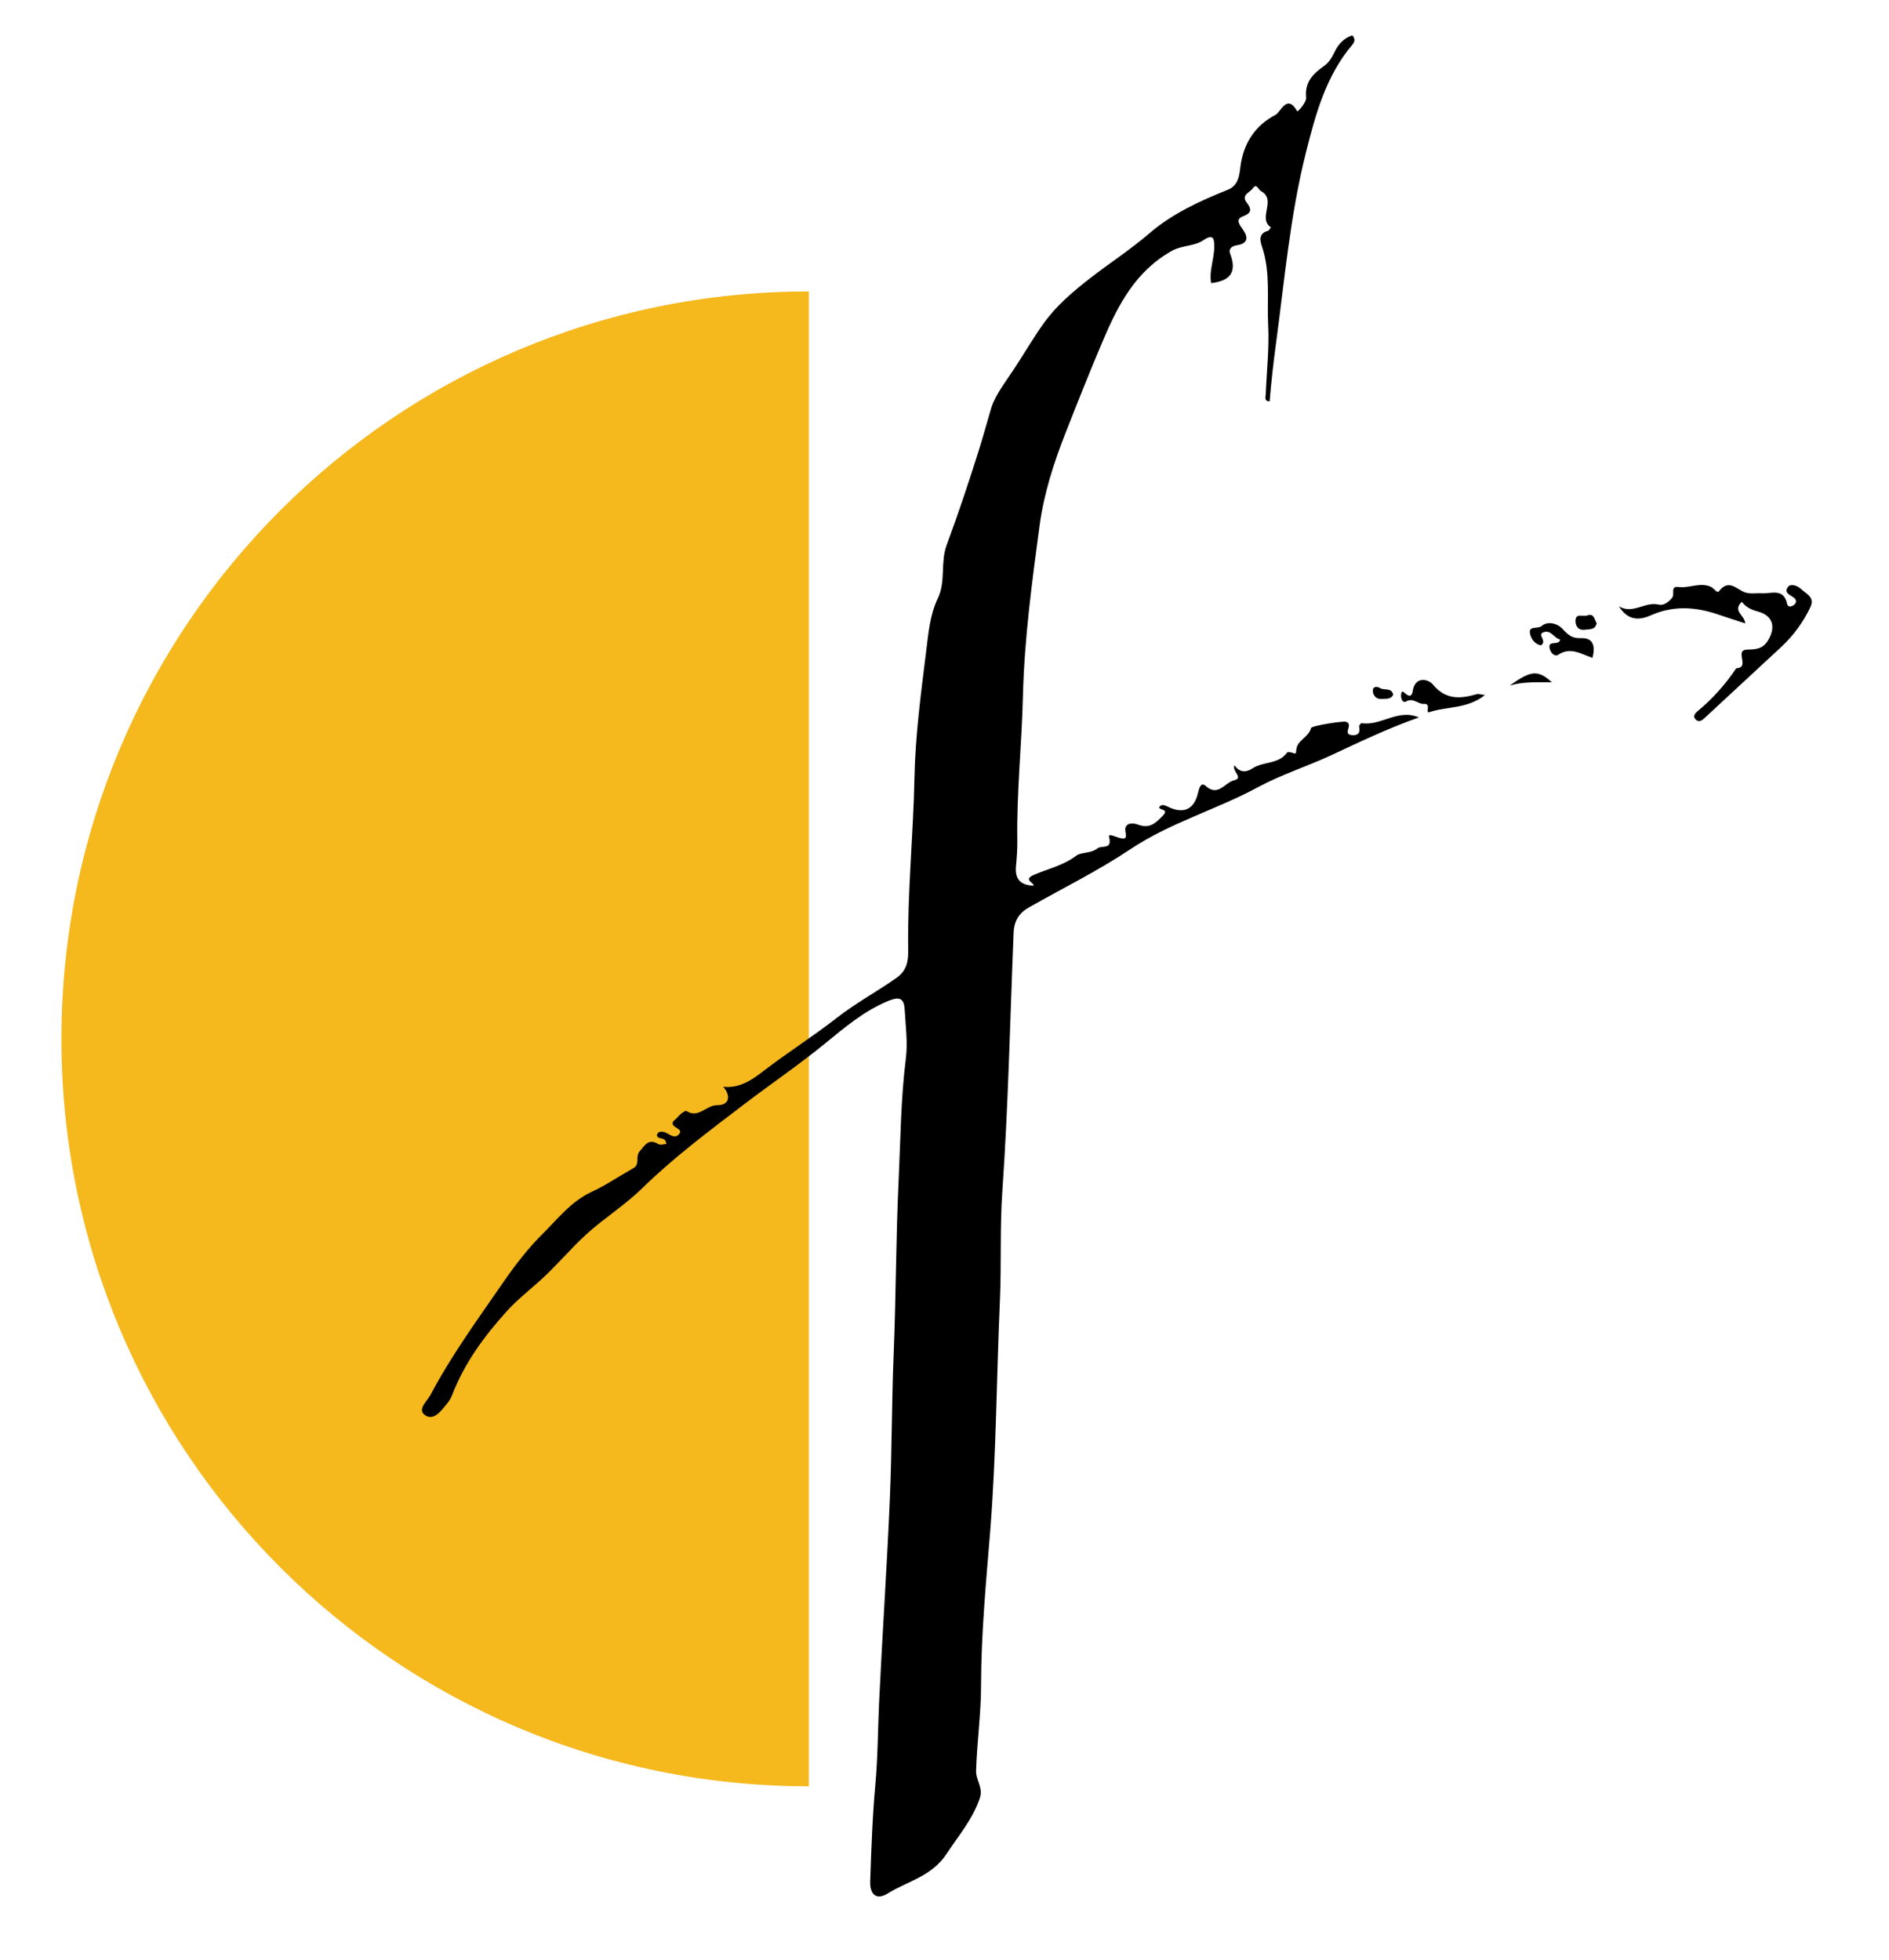 <?xml version="1.0" encoding="UTF-8"?>
<svg xmlns="http://www.w3.org/2000/svg" id="Livello_1" version="1.1" viewBox="0 0 296.39 307.56">
  <defs>
    <style>
      .st0 {
        fill: #f5b81d;
      }
    </style>
  </defs>
  <path class="st0" d="M9.64,163.01c0,64.77,52.5,117.27,117.27,117.27V45.73c-64.77,0-117.27,52.5-117.27,117.27Z"></path>
  <g>
    <path d="M104.54,179.53c-.05-1.28-1.27-.62-1.47-1.37.09-.53.48-.64.93-.58.86.1,1.73,1.3,2.53.39.88-1-1.55-.96-.87-2.09.13.02.9-.87,1.06-1.01.28-.25.83-.65.99-.55,1.89,1.23,3.1-.94,4.84-.91,1.75.03,2.27-1.31.93-2.89,2.69.3,4.75-1.27,6.36-2.51,3.77-2.89,7.78-5.43,11.48-8.32,3-2.34,6.29-4.1,9.36-6.27,1.65-1.16,1.85-2.7,1.82-4.4-.13-8.99.8-17.94.98-26.91.13-6.7,1.02-13.32,1.84-19.93.35-2.78.58-5.7,1.82-8.28,1.29-2.68.38-5.63,1.39-8.36,1.86-5.02,3.55-10.1,5.15-15.21.65-2.07,1.23-4.25,1.84-6.28.64-2.1,2.32-4.21,3.65-6.25,1.52-2.31,2.91-4.71,4.51-6.96,1.98-2.81,4.6-5.03,7.28-7.12,3.09-2.41,6.4-4.54,9.36-7.09,3.69-3.18,8-5.1,12.42-6.9,1.58-.65,1.73-2.31,1.87-3.46.47-3.79,2.31-6.58,5.56-8.27.74-.39,1.79-3.38,3.37-.53.06.11,1.48-1.39,1.4-2.18-.25-2.43,1.12-3.74,2.82-4.95.78-.56,1.23-1.33,1.64-2.19.58-1.23,1.47-2.17,2.77-2.6.61.6.29,1.14.02,1.46-4.15,4.92-5.77,10.88-7.29,16.95-2.5,9.94-3.36,20.13-4.73,30.23-.39,2.91-.72,5.85-.96,8.79-.92-.04-.62-.69-.61-1.11.14-3.61.56-7.23.38-10.82-.21-4.05.38-8.18-.91-12.18-.26-.8-.8-2.21.86-2.65.2-.05.32-.36.48-.54-2.14-1.45.96-4.33-1.56-5.7-.43-.23-.68-1.31-1.28-.43-.44.63-1.84,1.03-1,2.17.82,1.1.9,1.68-.6,2.25-1.14.43-.5,1.29.02,2.01.89,1.23.85,2.24-.91,2.5-.85.13-1.36.6-1.07,1.33,1.11,2.88.02,4.27-2.98,4.61-.35-1.94.49-3.78.49-5.67,0-1.09-.02-2.2-1.67-1.08-1.46,1-3.38.8-4.96,1.68-5.72,3.2-8.46,8.48-10.91,14.27-2.02,4.76-3.93,9.57-5.82,14.38-1.83,4.66-3.38,9.49-4.05,14.49-1.19,8.88-2.39,17.78-2.61,26.75-.18,7.57-1,15.12-.88,22.71.02,1.33-.09,2.66-.21,3.99-.18,1.97.68,2.97,2.79,3.03-.02-.54-1.75-.95.09-1.73,2.18-.93,4.57-1.45,6.58-2.98.75-.57,2.32-.32,3.34-1.15.64-.52,2.35.29,1.81-1.79-.17-.63,1.01,0,1.59.14,1.04.27,1.17.1.97-1.04-.18-.98.63-1.53,2.01-1.02,1.8.67,2.74-.25,3.85-1.4,1.08-1.13-.61-.81-.56-1.36.4-.52.91-.29,1.32-.08,2.48,1.24,4.19.48,4.79-2.21.16-.7.46-1.68,1.16-1.05,1.97,1.79,3.02-.5,4.44-.85,1.66-.41-.36-1.4.11-2.37.81,1.19,1.85,1.13,2.81.49,1.69-1.12,4.1-.61,5.44-2.49.08-.11.47-.08.69-.01.82.27.66.26.77-.55.2-1.41,1.93-1.85,2.29-3.27.1-.39,5-1.14,5.47-1,.4.12.52.36.47.74-.07.52-.57,1.23.44,1.35.95.11,1.41-.31,1.17-1.34-.04-.15.28-.55.39-.53,3,.49,5.7-2.32,8.98-.9-4.86,1.72-9.3,3.85-13.77,5.94-3.75,1.75-7.78,3.01-11.42,4.98-6.55,3.55-13.8,5.57-20.07,9.76-5.06,3.38-10.56,6.09-15.87,9.1-1.57.89-2.37,2.07-2.45,4.04-.56,13.51-.83,27.04-1.77,40.53-.4,5.68-.13,11.41-.38,17.11-.54,12.1-.56,24.2-1.53,36.3-.65,8.02-1.42,16.08-1.43,24.16,0,4.45-.65,8.88-.78,13.35-.04,1.52,1.16,2.62.57,4.35-1.14,3.31-3.3,5.8-5.15,8.62-2.41,3.67-6.14,4.32-9.27,6.28-1.81,1.14-2.83.15-2.76-1.91.17-5.08.35-10.16.81-15.23.39-4.31.39-8.66.59-12.99.5-10.58,1.23-21.15,1.68-31.74.33-7.61.29-15.22.6-22.82.37-9.09.35-18.21.78-27.28.3-6.32.33-12.69,1.13-19,.32-2.56-.04-5.21-.19-7.81-.11-1.82-1-1.9-2.59-1.25-3.81,1.57-6.88,4.21-9.98,6.74-4.09,3.33-8.45,6.29-12.63,9.48-5.52,4.21-11.07,8.36-16.03,13.21-2.7,2.64-5.91,4.63-8.7,7.17-2.64,2.41-4.88,5.17-7.55,7.52-1.7,1.5-3.48,2.93-4.99,4.61-3.54,3.92-6.64,8.16-8.55,13.15-.18.46-.46.9-.77,1.29-.89,1.1-2.06,2.71-3.38,1.87-1.43-.9.25-2.24.77-3.22,3.29-6.23,7.44-11.9,11.43-17.69,1.88-2.73,3.97-5.42,6.21-7.63,2.32-2.29,4.41-5.06,7.73-6.59,2.16-1,4.3-2.46,6.47-3.68,1.11-.62.24-1.76.99-2.65.92-1.09,1.42-2.02,2.96-1.11.3.18.81-.01,1.3-.04Z"></path>
    <path d="M273.29,94.44c-1.51,1.44.45,2.06.55,3.38-1.58-.52-2.97-.96-4.35-1.43-3.5-1.19-6.99-1.39-10.45.15-1.96.88-3.67.77-5.03-1.41,2.19,1.33,4.06-.79,6.24-.26.76.19,1.58-.38,2.14-1.12.4-.53-.34-1.83.95-1.65,1.74.24,3.47-.84,5.19.02.42.21.89,1.05,1.21.62,1.57-2.05,2.88-.1,4.2.25.87.23,1.64.05,2.45.1,1.51.1,3.5-.89,4.02,1.7.09.48.66.44,1.04.15.4-.3.48-.74.11-1.08-.57-.51-1.82-.8-.99-1.81.44-.53,1.51-.14,2.04.38.77.75,2.19,1.25,1.45,2.82-1.13,2.39-2.67,4.48-4.6,6.28-3.97,3.7-7.97,7.37-11.94,11.07-.46.43-.95.85-1.5.25-.48-.52.03-1,.36-1.28,2.33-1.93,4.32-4.16,6-6.66.04-.06.15-.07.23-.08,1.95-.22-.55-2.87,1.55-2.91,1.31-.03,2.39-.07,3.21-1.38,1.32-2.11.83-3.96-1.58-4.6-1.03-.27-1.87-.69-2.49-1.51Z"></path>
    <path d="M232.99,109.06c-2.81,2.22-5.97,1.75-8.71,2.68-.72.24.34-1.39-.82-1.29-.96.09-1.69-1.05-2.84-.38-.54.32-.82-.48-.79-.96.05-1.07.5-.41.85-.15.69.51.9-.03.98-.52.37-2.44,2.48-1.86,3.14-1.06,2.06,2.5,4.38,2.27,6.98,1.52.21-.06.48.06,1.21.16Z"></path>
    <path d="M244.82,100.35c-.97-.17-1.44-1.59-2.65-1.14-1.08.4.66,1.31-.38,2.05-.93-.14-1.57-1-1.73-1.88-.23-1.26,1.22-.64,1.83-1.16.96-.82,2.5-.4,3.29.47.84.92,1.48,1.5,2.83,1.44,2.03-.09,2.32,1.27,1.86,3.09-1.72-.55-3.41-1.8-5.37-.49-.53.35-1.12-.22-1.31-.84-.49-1.6,1.41-.45,1.61-1.55Z"></path>
    <path d="M236.89,107.57c3.34-2.41,4.41-2.49,6.61-.52-2.33.02-4.51-.12-6.61.52Z"></path>
    <path d="M250.52,97.79c-.22,1.05-1.07.91-1.78,1.01-1.17.17-1.58-.65-1.53-1.49.07-1.16,1.2-.5,1.83-.74,1.07-.41,1.13.64,1.49,1.22Z"></path>
    <path d="M218.6,108.98c-.35.81-1.14.62-1.74.69-.88.09-1.46-.5-1.46-1.31,0-.7.7-.67,1.13-.4.66.41,1.79-.13,2.07,1.03Z"></path>
  </g>
</svg>
